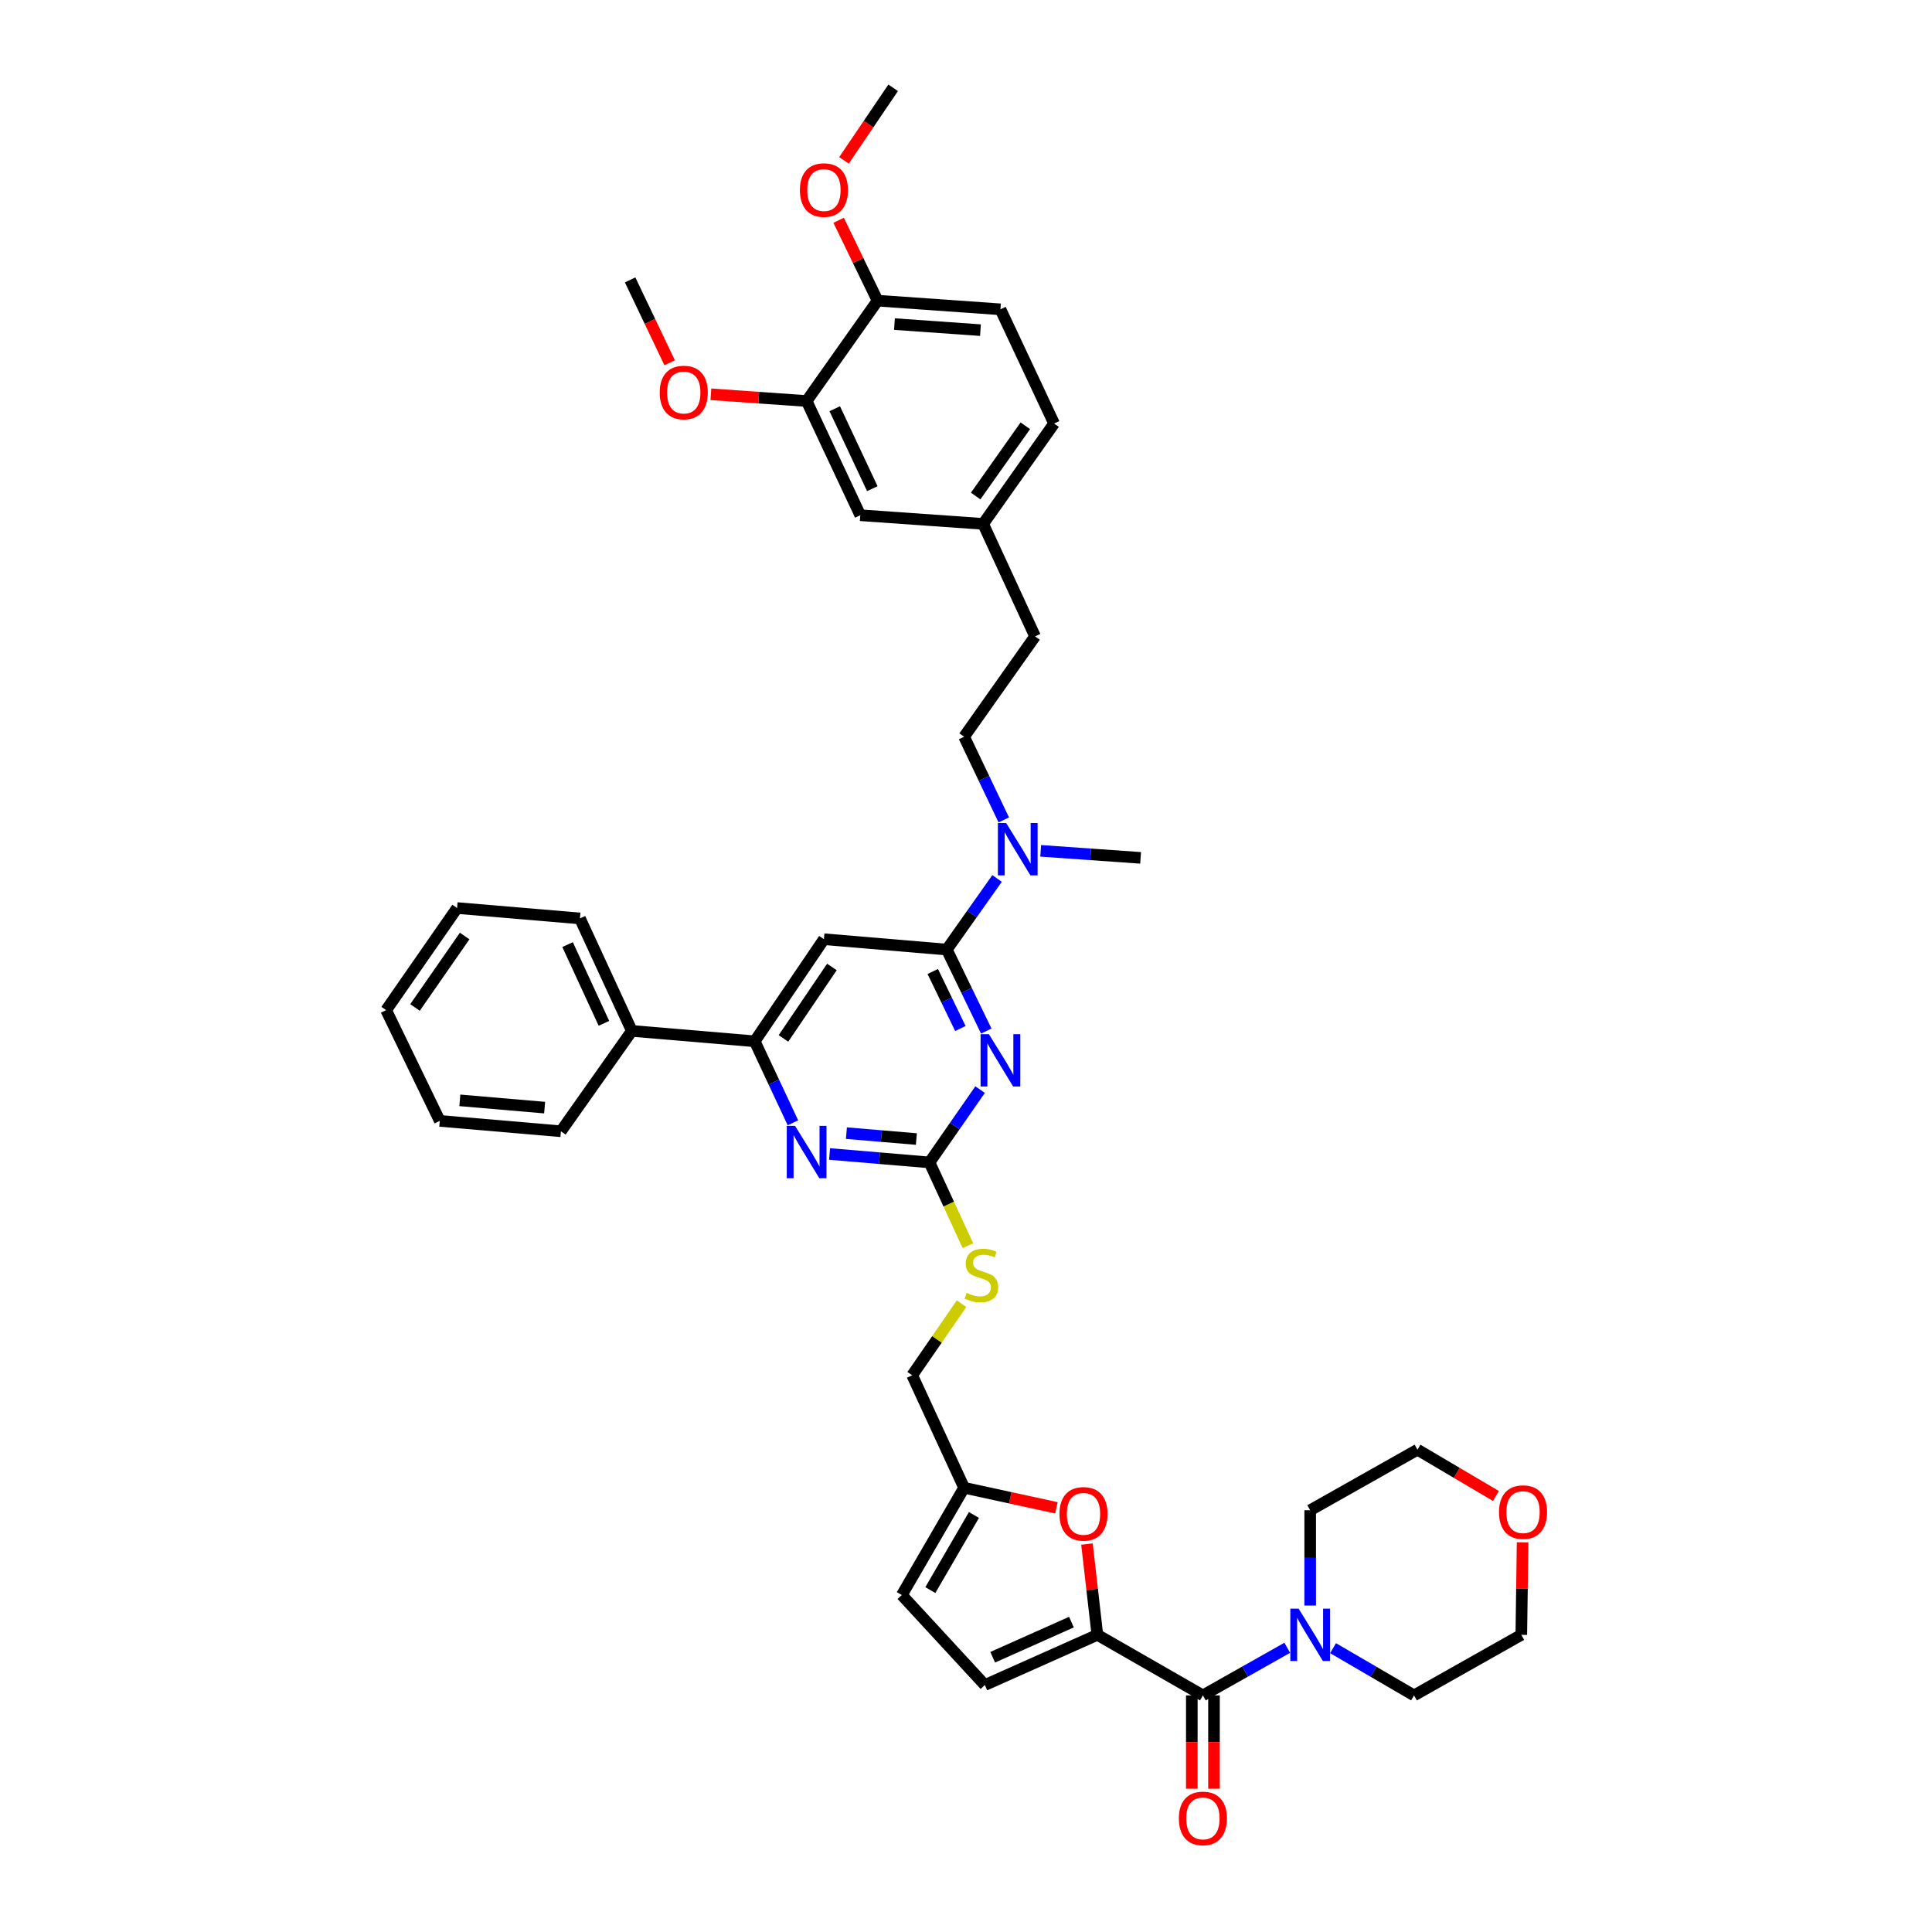 <?xml version='1.0' encoding='iso-8859-1'?>
<svg version='1.1' baseProfile='full'
              xmlns='http://www.w3.org/2000/svg'
                      xmlns:rdkit='http://www.rdkit.org/xml'
                      xmlns:xlink='http://www.w3.org/1999/xlink'
                  xml:space='preserve'
width='1000px' height='1000px' viewBox='0 0 1000 1000'>
<!-- END OF HEADER -->
<rect style='opacity:1.0;fill:#FFFFFF;stroke:none' width='1000' height='1000' x='0' y='0'> </rect>
<path class='bond-0' d='M 622.62,877.536 L 644.45,865.213' style='fill:none;fill-rule:evenodd;stroke:#000000;stroke-width:6px;stroke-linecap:butt;stroke-linejoin:miter;stroke-opacity:1' />
<path class='bond-0' d='M 644.45,865.213 L 666.28,852.89' style='fill:none;fill-rule:evenodd;stroke:#0000FF;stroke-width:6px;stroke-linecap:butt;stroke-linejoin:miter;stroke-opacity:1' />
<path class='bond-1' d='M 616.879,877.536 L 616.879,901.687' style='fill:none;fill-rule:evenodd;stroke:#000000;stroke-width:6px;stroke-linecap:butt;stroke-linejoin:miter;stroke-opacity:1' />
<path class='bond-1' d='M 616.879,901.687 L 616.879,925.838' style='fill:none;fill-rule:evenodd;stroke:#FF0000;stroke-width:6px;stroke-linecap:butt;stroke-linejoin:miter;stroke-opacity:1' />
<path class='bond-1' d='M 628.361,877.536 L 628.361,901.687' style='fill:none;fill-rule:evenodd;stroke:#000000;stroke-width:6px;stroke-linecap:butt;stroke-linejoin:miter;stroke-opacity:1' />
<path class='bond-1' d='M 628.361,901.687 L 628.361,925.838' style='fill:none;fill-rule:evenodd;stroke:#FF0000;stroke-width:6px;stroke-linecap:butt;stroke-linejoin:miter;stroke-opacity:1' />
<path class='bond-2' d='M 622.62,877.536 L 567.989,846.189' style='fill:none;fill-rule:evenodd;stroke:#000000;stroke-width:6px;stroke-linecap:butt;stroke-linejoin:miter;stroke-opacity:1' />
<path class='bond-3' d='M 689.983,853.09 L 710.939,865.313' style='fill:none;fill-rule:evenodd;stroke:#0000FF;stroke-width:6px;stroke-linecap:butt;stroke-linejoin:miter;stroke-opacity:1' />
<path class='bond-3' d='M 710.939,865.313 L 731.895,877.536' style='fill:none;fill-rule:evenodd;stroke:#000000;stroke-width:6px;stroke-linecap:butt;stroke-linejoin:miter;stroke-opacity:1' />
<path class='bond-4' d='M 678.151,831.027 L 678.151,806.364' style='fill:none;fill-rule:evenodd;stroke:#0000FF;stroke-width:6px;stroke-linecap:butt;stroke-linejoin:miter;stroke-opacity:1' />
<path class='bond-4' d='M 678.151,806.364 L 678.151,781.702' style='fill:none;fill-rule:evenodd;stroke:#000000;stroke-width:6px;stroke-linecap:butt;stroke-linejoin:miter;stroke-opacity:1' />
<path class='bond-5' d='M 788.099,798.308 L 787.762,822.248' style='fill:none;fill-rule:evenodd;stroke:#FF0000;stroke-width:6px;stroke-linecap:butt;stroke-linejoin:miter;stroke-opacity:1' />
<path class='bond-5' d='M 787.762,822.248 L 787.426,846.189' style='fill:none;fill-rule:evenodd;stroke:#000000;stroke-width:6px;stroke-linecap:butt;stroke-linejoin:miter;stroke-opacity:1' />
<path class='bond-6' d='M 774.294,774.318 L 753.991,762.336' style='fill:none;fill-rule:evenodd;stroke:#FF0000;stroke-width:6px;stroke-linecap:butt;stroke-linejoin:miter;stroke-opacity:1' />
<path class='bond-6' d='M 753.991,762.336 L 733.688,750.354' style='fill:none;fill-rule:evenodd;stroke:#000000;stroke-width:6px;stroke-linecap:butt;stroke-linejoin:miter;stroke-opacity:1' />
<path class='bond-7' d='M 678.151,781.702 L 733.688,750.354' style='fill:none;fill-rule:evenodd;stroke:#000000;stroke-width:6px;stroke-linecap:butt;stroke-linejoin:miter;stroke-opacity:1' />
<path class='bond-8' d='M 517.829,160.101 L 454.235,155.623' style='fill:none;fill-rule:evenodd;stroke:#000000;stroke-width:6px;stroke-linecap:butt;stroke-linejoin:miter;stroke-opacity:1' />
<path class='bond-8' d='M 507.483,170.884 L 462.968,167.749' style='fill:none;fill-rule:evenodd;stroke:#000000;stroke-width:6px;stroke-linecap:butt;stroke-linejoin:miter;stroke-opacity:1' />
<path class='bond-9' d='M 517.829,160.101 L 545.591,219.217' style='fill:none;fill-rule:evenodd;stroke:#000000;stroke-width:6px;stroke-linecap:butt;stroke-linejoin:miter;stroke-opacity:1' />
<path class='bond-10' d='M 519.554,424.392 L 509.286,402.862' style='fill:none;fill-rule:evenodd;stroke:#0000FF;stroke-width:6px;stroke-linecap:butt;stroke-linejoin:miter;stroke-opacity:1' />
<path class='bond-10' d='M 509.286,402.862 L 499.017,381.331' style='fill:none;fill-rule:evenodd;stroke:#000000;stroke-width:6px;stroke-linecap:butt;stroke-linejoin:miter;stroke-opacity:1' />
<path class='bond-11' d='M 516.082,454.694 L 503.071,473.097' style='fill:none;fill-rule:evenodd;stroke:#0000FF;stroke-width:6px;stroke-linecap:butt;stroke-linejoin:miter;stroke-opacity:1' />
<path class='bond-11' d='M 503.071,473.097 L 490.061,491.5' style='fill:none;fill-rule:evenodd;stroke:#000000;stroke-width:6px;stroke-linecap:butt;stroke-linejoin:miter;stroke-opacity:1' />
<path class='bond-12' d='M 538.656,440.39 L 564.518,442.211' style='fill:none;fill-rule:evenodd;stroke:#0000FF;stroke-width:6px;stroke-linecap:butt;stroke-linejoin:miter;stroke-opacity:1' />
<path class='bond-12' d='M 564.518,442.211 L 590.38,444.032' style='fill:none;fill-rule:evenodd;stroke:#000000;stroke-width:6px;stroke-linecap:butt;stroke-linejoin:miter;stroke-opacity:1' />
<path class='bond-13' d='M 454.235,155.623 L 417.51,207.569' style='fill:none;fill-rule:evenodd;stroke:#000000;stroke-width:6px;stroke-linecap:butt;stroke-linejoin:miter;stroke-opacity:1' />
<path class='bond-14' d='M 454.235,155.623 L 444.157,134.819' style='fill:none;fill-rule:evenodd;stroke:#000000;stroke-width:6px;stroke-linecap:butt;stroke-linejoin:miter;stroke-opacity:1' />
<path class='bond-14' d='M 444.157,134.819 L 434.08,114.016' style='fill:none;fill-rule:evenodd;stroke:#FF0000;stroke-width:6px;stroke-linecap:butt;stroke-linejoin:miter;stroke-opacity:1' />
<path class='bond-15' d='M 500.998,644.777 L 491.051,623.223' style='fill:none;fill-rule:evenodd;stroke:#CCCC00;stroke-width:6px;stroke-linecap:butt;stroke-linejoin:miter;stroke-opacity:1' />
<path class='bond-15' d='M 491.051,623.223 L 481.104,601.668' style='fill:none;fill-rule:evenodd;stroke:#000000;stroke-width:6px;stroke-linecap:butt;stroke-linejoin:miter;stroke-opacity:1' />
<path class='bond-16' d='M 497.707,674.776 L 484.928,693.307' style='fill:none;fill-rule:evenodd;stroke:#CCCC00;stroke-width:6px;stroke-linecap:butt;stroke-linejoin:miter;stroke-opacity:1' />
<path class='bond-16' d='M 484.928,693.307 L 472.148,711.837' style='fill:none;fill-rule:evenodd;stroke:#000000;stroke-width:6px;stroke-linecap:butt;stroke-linejoin:miter;stroke-opacity:1' />
<path class='bond-17' d='M 426.466,486.129 L 390.641,538.974' style='fill:none;fill-rule:evenodd;stroke:#000000;stroke-width:6px;stroke-linecap:butt;stroke-linejoin:miter;stroke-opacity:1' />
<path class='bond-17' d='M 430.597,500.499 L 405.519,537.49' style='fill:none;fill-rule:evenodd;stroke:#000000;stroke-width:6px;stroke-linecap:butt;stroke-linejoin:miter;stroke-opacity:1' />
<path class='bond-18' d='M 426.466,486.129 L 490.061,491.5' style='fill:none;fill-rule:evenodd;stroke:#000000;stroke-width:6px;stroke-linecap:butt;stroke-linejoin:miter;stroke-opacity:1' />
<path class='bond-19' d='M 390.641,538.974 L 327.047,533.596' style='fill:none;fill-rule:evenodd;stroke:#000000;stroke-width:6px;stroke-linecap:butt;stroke-linejoin:miter;stroke-opacity:1' />
<path class='bond-20' d='M 390.641,538.974 L 400.529,560.069' style='fill:none;fill-rule:evenodd;stroke:#000000;stroke-width:6px;stroke-linecap:butt;stroke-linejoin:miter;stroke-opacity:1' />
<path class='bond-20' d='M 400.529,560.069 L 410.417,581.165' style='fill:none;fill-rule:evenodd;stroke:#0000FF;stroke-width:6px;stroke-linecap:butt;stroke-linejoin:miter;stroke-opacity:1' />
<path class='bond-21' d='M 429.382,597.3 L 455.243,599.484' style='fill:none;fill-rule:evenodd;stroke:#0000FF;stroke-width:6px;stroke-linecap:butt;stroke-linejoin:miter;stroke-opacity:1' />
<path class='bond-21' d='M 455.243,599.484 L 481.104,601.668' style='fill:none;fill-rule:evenodd;stroke:#000000;stroke-width:6px;stroke-linecap:butt;stroke-linejoin:miter;stroke-opacity:1' />
<path class='bond-21' d='M 438.107,586.513 L 456.21,588.042' style='fill:none;fill-rule:evenodd;stroke:#0000FF;stroke-width:6px;stroke-linecap:butt;stroke-linejoin:miter;stroke-opacity:1' />
<path class='bond-21' d='M 456.21,588.042 L 474.312,589.571' style='fill:none;fill-rule:evenodd;stroke:#000000;stroke-width:6px;stroke-linecap:butt;stroke-linejoin:miter;stroke-opacity:1' />
<path class='bond-22' d='M 481.104,601.668 L 494.2,582.825' style='fill:none;fill-rule:evenodd;stroke:#000000;stroke-width:6px;stroke-linecap:butt;stroke-linejoin:miter;stroke-opacity:1' />
<path class='bond-22' d='M 494.2,582.825 L 507.295,563.981' style='fill:none;fill-rule:evenodd;stroke:#0000FF;stroke-width:6px;stroke-linecap:butt;stroke-linejoin:miter;stroke-opacity:1' />
<path class='bond-23' d='M 510.494,533.681 L 500.277,512.591' style='fill:none;fill-rule:evenodd;stroke:#0000FF;stroke-width:6px;stroke-linecap:butt;stroke-linejoin:miter;stroke-opacity:1' />
<path class='bond-23' d='M 500.277,512.591 L 490.061,491.5' style='fill:none;fill-rule:evenodd;stroke:#000000;stroke-width:6px;stroke-linecap:butt;stroke-linejoin:miter;stroke-opacity:1' />
<path class='bond-23' d='M 497.095,532.36 L 489.943,517.597' style='fill:none;fill-rule:evenodd;stroke:#0000FF;stroke-width:6px;stroke-linecap:butt;stroke-linejoin:miter;stroke-opacity:1' />
<path class='bond-23' d='M 489.943,517.597 L 482.792,502.833' style='fill:none;fill-rule:evenodd;stroke:#000000;stroke-width:6px;stroke-linecap:butt;stroke-linejoin:miter;stroke-opacity:1' />
<path class='bond-24' d='M 546.798,780.446 L 522.907,775.253' style='fill:none;fill-rule:evenodd;stroke:#FF0000;stroke-width:6px;stroke-linecap:butt;stroke-linejoin:miter;stroke-opacity:1' />
<path class='bond-24' d='M 522.907,775.253 L 499.017,770.06' style='fill:none;fill-rule:evenodd;stroke:#000000;stroke-width:6px;stroke-linecap:butt;stroke-linejoin:miter;stroke-opacity:1' />
<path class='bond-25' d='M 562.614,799.195 L 565.301,822.692' style='fill:none;fill-rule:evenodd;stroke:#FF0000;stroke-width:6px;stroke-linecap:butt;stroke-linejoin:miter;stroke-opacity:1' />
<path class='bond-25' d='M 565.301,822.692 L 567.989,846.189' style='fill:none;fill-rule:evenodd;stroke:#000000;stroke-width:6px;stroke-linecap:butt;stroke-linejoin:miter;stroke-opacity:1' />
<path class='bond-26' d='M 499.017,770.06 L 466.777,825.59' style='fill:none;fill-rule:evenodd;stroke:#000000;stroke-width:6px;stroke-linecap:butt;stroke-linejoin:miter;stroke-opacity:1' />
<path class='bond-26' d='M 504.111,784.155 L 481.543,823.026' style='fill:none;fill-rule:evenodd;stroke:#000000;stroke-width:6px;stroke-linecap:butt;stroke-linejoin:miter;stroke-opacity:1' />
<path class='bond-27' d='M 499.017,770.06 L 472.148,711.837' style='fill:none;fill-rule:evenodd;stroke:#000000;stroke-width:6px;stroke-linecap:butt;stroke-linejoin:miter;stroke-opacity:1' />
<path class='bond-28' d='M 466.777,825.59 L 509.766,872.165' style='fill:none;fill-rule:evenodd;stroke:#000000;stroke-width:6px;stroke-linecap:butt;stroke-linejoin:miter;stroke-opacity:1' />
<path class='bond-29' d='M 509.766,872.165 L 567.989,846.189' style='fill:none;fill-rule:evenodd;stroke:#000000;stroke-width:6px;stroke-linecap:butt;stroke-linejoin:miter;stroke-opacity:1' />
<path class='bond-29' d='M 513.821,857.782 L 554.577,839.599' style='fill:none;fill-rule:evenodd;stroke:#000000;stroke-width:6px;stroke-linecap:butt;stroke-linejoin:miter;stroke-opacity:1' />
<path class='bond-30' d='M 327.047,533.596 L 300.178,475.38' style='fill:none;fill-rule:evenodd;stroke:#000000;stroke-width:6px;stroke-linecap:butt;stroke-linejoin:miter;stroke-opacity:1' />
<path class='bond-30' d='M 312.591,529.675 L 293.782,488.924' style='fill:none;fill-rule:evenodd;stroke:#000000;stroke-width:6px;stroke-linecap:butt;stroke-linejoin:miter;stroke-opacity:1' />
<path class='bond-31' d='M 327.047,533.596 L 290.328,585.548' style='fill:none;fill-rule:evenodd;stroke:#000000;stroke-width:6px;stroke-linecap:butt;stroke-linejoin:miter;stroke-opacity:1' />
<path class='bond-32' d='M 300.178,475.38 L 236.584,470.002' style='fill:none;fill-rule:evenodd;stroke:#000000;stroke-width:6px;stroke-linecap:butt;stroke-linejoin:miter;stroke-opacity:1' />
<path class='bond-33' d='M 236.584,470.002 L 199.865,522.847' style='fill:none;fill-rule:evenodd;stroke:#000000;stroke-width:6px;stroke-linecap:butt;stroke-linejoin:miter;stroke-opacity:1' />
<path class='bond-33' d='M 240.506,484.481 L 214.803,521.472' style='fill:none;fill-rule:evenodd;stroke:#000000;stroke-width:6px;stroke-linecap:butt;stroke-linejoin:miter;stroke-opacity:1' />
<path class='bond-34' d='M 199.865,522.847 L 227.627,580.17' style='fill:none;fill-rule:evenodd;stroke:#000000;stroke-width:6px;stroke-linecap:butt;stroke-linejoin:miter;stroke-opacity:1' />
<path class='bond-35' d='M 227.627,580.17 L 290.328,585.548' style='fill:none;fill-rule:evenodd;stroke:#000000;stroke-width:6px;stroke-linecap:butt;stroke-linejoin:miter;stroke-opacity:1' />
<path class='bond-35' d='M 238.014,569.537 L 281.904,573.301' style='fill:none;fill-rule:evenodd;stroke:#000000;stroke-width:6px;stroke-linecap:butt;stroke-linejoin:miter;stroke-opacity:1' />
<path class='bond-36' d='M 545.591,219.217 L 508.873,271.163' style='fill:none;fill-rule:evenodd;stroke:#000000;stroke-width:6px;stroke-linecap:butt;stroke-linejoin:miter;stroke-opacity:1' />
<path class='bond-36' d='M 530.707,220.381 L 505.004,256.743' style='fill:none;fill-rule:evenodd;stroke:#000000;stroke-width:6px;stroke-linecap:butt;stroke-linejoin:miter;stroke-opacity:1' />
<path class='bond-37' d='M 417.51,207.569 L 445.279,266.685' style='fill:none;fill-rule:evenodd;stroke:#000000;stroke-width:6px;stroke-linecap:butt;stroke-linejoin:miter;stroke-opacity:1' />
<path class='bond-37' d='M 432.068,211.554 L 451.506,252.935' style='fill:none;fill-rule:evenodd;stroke:#000000;stroke-width:6px;stroke-linecap:butt;stroke-linejoin:miter;stroke-opacity:1' />
<path class='bond-38' d='M 417.51,207.569 L 392.73,205.824' style='fill:none;fill-rule:evenodd;stroke:#000000;stroke-width:6px;stroke-linecap:butt;stroke-linejoin:miter;stroke-opacity:1' />
<path class='bond-38' d='M 392.73,205.824 L 367.949,204.079' style='fill:none;fill-rule:evenodd;stroke:#FF0000;stroke-width:6px;stroke-linecap:butt;stroke-linejoin:miter;stroke-opacity:1' />
<path class='bond-39' d='M 508.873,271.163 L 445.279,266.685' style='fill:none;fill-rule:evenodd;stroke:#000000;stroke-width:6px;stroke-linecap:butt;stroke-linejoin:miter;stroke-opacity:1' />
<path class='bond-40' d='M 508.873,271.163 L 535.742,329.386' style='fill:none;fill-rule:evenodd;stroke:#000000;stroke-width:6px;stroke-linecap:butt;stroke-linejoin:miter;stroke-opacity:1' />
<path class='bond-41' d='M 436.84,83.001 L 449.569,64.228' style='fill:none;fill-rule:evenodd;stroke:#FF0000;stroke-width:6px;stroke-linecap:butt;stroke-linejoin:miter;stroke-opacity:1' />
<path class='bond-41' d='M 449.569,64.228 L 462.298,45.455' style='fill:none;fill-rule:evenodd;stroke:#000000;stroke-width:6px;stroke-linecap:butt;stroke-linejoin:miter;stroke-opacity:1' />
<path class='bond-42' d='M 499.017,381.331 L 535.742,329.386' style='fill:none;fill-rule:evenodd;stroke:#000000;stroke-width:6px;stroke-linecap:butt;stroke-linejoin:miter;stroke-opacity:1' />
<path class='bond-43' d='M 346.613,187.776 L 336.383,166.325' style='fill:none;fill-rule:evenodd;stroke:#FF0000;stroke-width:6px;stroke-linecap:butt;stroke-linejoin:miter;stroke-opacity:1' />
<path class='bond-43' d='M 336.383,166.325 L 326.154,144.874' style='fill:none;fill-rule:evenodd;stroke:#000000;stroke-width:6px;stroke-linecap:butt;stroke-linejoin:miter;stroke-opacity:1' />
<path class='bond-44' d='M 731.895,877.536 L 787.426,846.189' style='fill:none;fill-rule:evenodd;stroke:#000000;stroke-width:6px;stroke-linecap:butt;stroke-linejoin:miter;stroke-opacity:1' />
<path  class='atom-1' d='M 672.161 832.639
L 681.041 846.993
Q 681.921 848.409, 683.337 850.973
Q 684.753 853.538, 684.83 853.691
L 684.83 832.639
L 688.428 832.639
L 688.428 859.738
L 684.715 859.738
L 675.184 844.045
Q 674.074 842.208, 672.888 840.103
Q 671.74 837.998, 671.395 837.347
L 671.395 859.738
L 667.874 859.738
L 667.874 832.639
L 672.161 832.639
' fill='#0000FF'/>
<path  class='atom-2' d='M 610.181 941.207
Q 610.181 934.7, 613.396 931.064
Q 616.611 927.428, 622.62 927.428
Q 628.629 927.428, 631.844 931.064
Q 635.059 934.7, 635.059 941.207
Q 635.059 947.79, 631.806 951.541
Q 628.553 955.254, 622.62 955.254
Q 616.649 955.254, 613.396 951.541
Q 610.181 947.828, 610.181 941.207
M 622.62 952.192
Q 626.754 952.192, 628.974 949.436
Q 631.232 946.642, 631.232 941.207
Q 631.232 935.886, 628.974 933.207
Q 626.754 930.49, 622.62 930.49
Q 618.486 930.49, 616.228 933.169
Q 614.008 935.848, 614.008 941.207
Q 614.008 946.68, 616.228 949.436
Q 618.486 952.192, 622.62 952.192
' fill='#FF0000'/>
<path  class='atom-3' d='M 775.88 782.671
Q 775.88 776.164, 779.095 772.528
Q 782.31 768.892, 788.319 768.892
Q 794.328 768.892, 797.544 772.528
Q 800.759 776.164, 800.759 782.671
Q 800.759 789.255, 797.505 793.006
Q 794.252 796.718, 788.319 796.718
Q 782.348 796.718, 779.095 793.006
Q 775.88 789.293, 775.88 782.671
M 788.319 793.656
Q 792.453 793.656, 794.673 790.9
Q 796.931 788.106, 796.931 782.671
Q 796.931 777.351, 794.673 774.672
Q 792.453 771.954, 788.319 771.954
Q 784.186 771.954, 781.927 774.633
Q 779.707 777.313, 779.707 782.671
Q 779.707 788.145, 781.927 790.9
Q 784.186 793.656, 788.319 793.656
' fill='#FF0000'/>
<path  class='atom-6' d='M 520.795 426.005
L 529.675 440.358
Q 530.556 441.774, 531.972 444.338
Q 533.388 446.903, 533.464 447.056
L 533.464 426.005
L 537.062 426.005
L 537.062 453.103
L 533.35 453.103
L 523.819 437.411
Q 522.709 435.573, 521.523 433.468
Q 520.374 431.363, 520.03 430.713
L 520.03 453.103
L 516.509 453.103
L 516.509 426.005
L 520.795 426.005
' fill='#0000FF'/>
<path  class='atom-8' d='M 500.318 669.192
Q 500.624 669.307, 501.888 669.843
Q 503.151 670.378, 504.529 670.723
Q 505.945 671.029, 507.323 671.029
Q 509.887 671.029, 511.38 669.804
Q 512.872 668.541, 512.872 666.36
Q 512.872 664.867, 512.107 663.948
Q 511.38 663.03, 510.232 662.532
Q 509.083 662.035, 507.17 661.46
Q 504.758 660.733, 503.304 660.044
Q 501.888 659.355, 500.854 657.901
Q 499.859 656.446, 499.859 653.997
Q 499.859 650.59, 502.155 648.485
Q 504.49 646.38, 509.083 646.38
Q 512.222 646.38, 515.781 647.873
L 514.901 650.82
Q 511.648 649.48, 509.198 649.48
Q 506.557 649.48, 505.103 650.59
Q 503.648 651.662, 503.686 653.537
Q 503.686 654.992, 504.414 655.872
Q 505.179 656.753, 506.251 657.25
Q 507.361 657.748, 509.198 658.322
Q 511.648 659.087, 513.102 659.853
Q 514.557 660.618, 515.59 662.188
Q 516.662 663.719, 516.662 666.36
Q 516.662 670.111, 514.136 672.139
Q 511.648 674.129, 507.476 674.129
Q 505.064 674.129, 503.227 673.594
Q 501.428 673.096, 499.285 672.216
L 500.318 669.192
' fill='#CCCC00'/>
<path  class='atom-11' d='M 411.52 582.748
L 420.4 597.101
Q 421.28 598.517, 422.696 601.081
Q 424.113 603.646, 424.189 603.799
L 424.189 582.748
L 427.787 582.748
L 427.787 609.846
L 424.074 609.846
L 414.544 594.154
Q 413.434 592.316, 412.247 590.211
Q 411.099 588.106, 410.755 587.455
L 410.755 609.846
L 407.233 609.846
L 407.233 582.748
L 411.52 582.748
' fill='#0000FF'/>
<path  class='atom-13' d='M 511.839 535.274
L 520.719 549.627
Q 521.599 551.043, 523.015 553.608
Q 524.432 556.172, 524.508 556.325
L 524.508 535.274
L 528.106 535.274
L 528.106 562.373
L 524.393 562.373
L 514.863 546.68
Q 513.753 544.843, 512.566 542.737
Q 511.418 540.632, 511.074 539.982
L 511.074 562.373
L 507.552 562.373
L 507.552 535.274
L 511.839 535.274
' fill='#0000FF'/>
<path  class='atom-15' d='M 548.379 783.571
Q 548.379 777.064, 551.594 773.428
Q 554.809 769.792, 560.818 769.792
Q 566.828 769.792, 570.043 773.428
Q 573.258 777.064, 573.258 783.571
Q 573.258 790.154, 570.004 793.905
Q 566.751 797.618, 560.818 797.618
Q 554.848 797.618, 551.594 793.905
Q 548.379 790.192, 548.379 783.571
M 560.818 794.556
Q 564.952 794.556, 567.172 791.8
Q 569.43 789.006, 569.43 783.571
Q 569.43 778.25, 567.172 775.571
Q 564.952 772.854, 560.818 772.854
Q 556.685 772.854, 554.426 775.533
Q 552.207 778.212, 552.207 783.571
Q 552.207 789.044, 554.426 791.8
Q 556.685 794.556, 560.818 794.556
' fill='#FF0000'/>
<path  class='atom-31' d='M 414.027 98.376
Q 414.027 91.87, 417.242 88.233
Q 420.457 84.597, 426.466 84.597
Q 432.476 84.597, 435.691 88.233
Q 438.906 91.87, 438.906 98.376
Q 438.906 104.96, 435.652 108.711
Q 432.399 112.423, 426.466 112.423
Q 420.496 112.423, 417.242 108.711
Q 414.027 104.998, 414.027 98.376
M 426.466 109.361
Q 430.6 109.361, 432.82 106.605
Q 435.078 103.811, 435.078 98.376
Q 435.078 93.056, 432.82 90.377
Q 430.6 87.659, 426.466 87.659
Q 422.333 87.659, 420.075 90.338
Q 417.855 93.018, 417.855 98.376
Q 417.855 103.85, 420.075 106.605
Q 422.333 109.361, 426.466 109.361
' fill='#FF0000'/>
<path  class='atom-36' d='M 341.477 203.167
Q 341.477 196.66, 344.692 193.024
Q 347.907 189.388, 353.916 189.388
Q 359.925 189.388, 363.14 193.024
Q 366.355 196.66, 366.355 203.167
Q 366.355 209.75, 363.102 213.501
Q 359.849 217.214, 353.916 217.214
Q 347.945 217.214, 344.692 213.501
Q 341.477 209.789, 341.477 203.167
M 353.916 214.152
Q 358.05 214.152, 360.27 211.396
Q 362.528 208.602, 362.528 203.167
Q 362.528 197.847, 360.27 195.168
Q 358.05 192.45, 353.916 192.45
Q 349.782 192.45, 347.524 195.129
Q 345.304 197.809, 345.304 203.167
Q 345.304 208.64, 347.524 211.396
Q 349.782 214.152, 353.916 214.152
' fill='#FF0000'/>
</svg>
